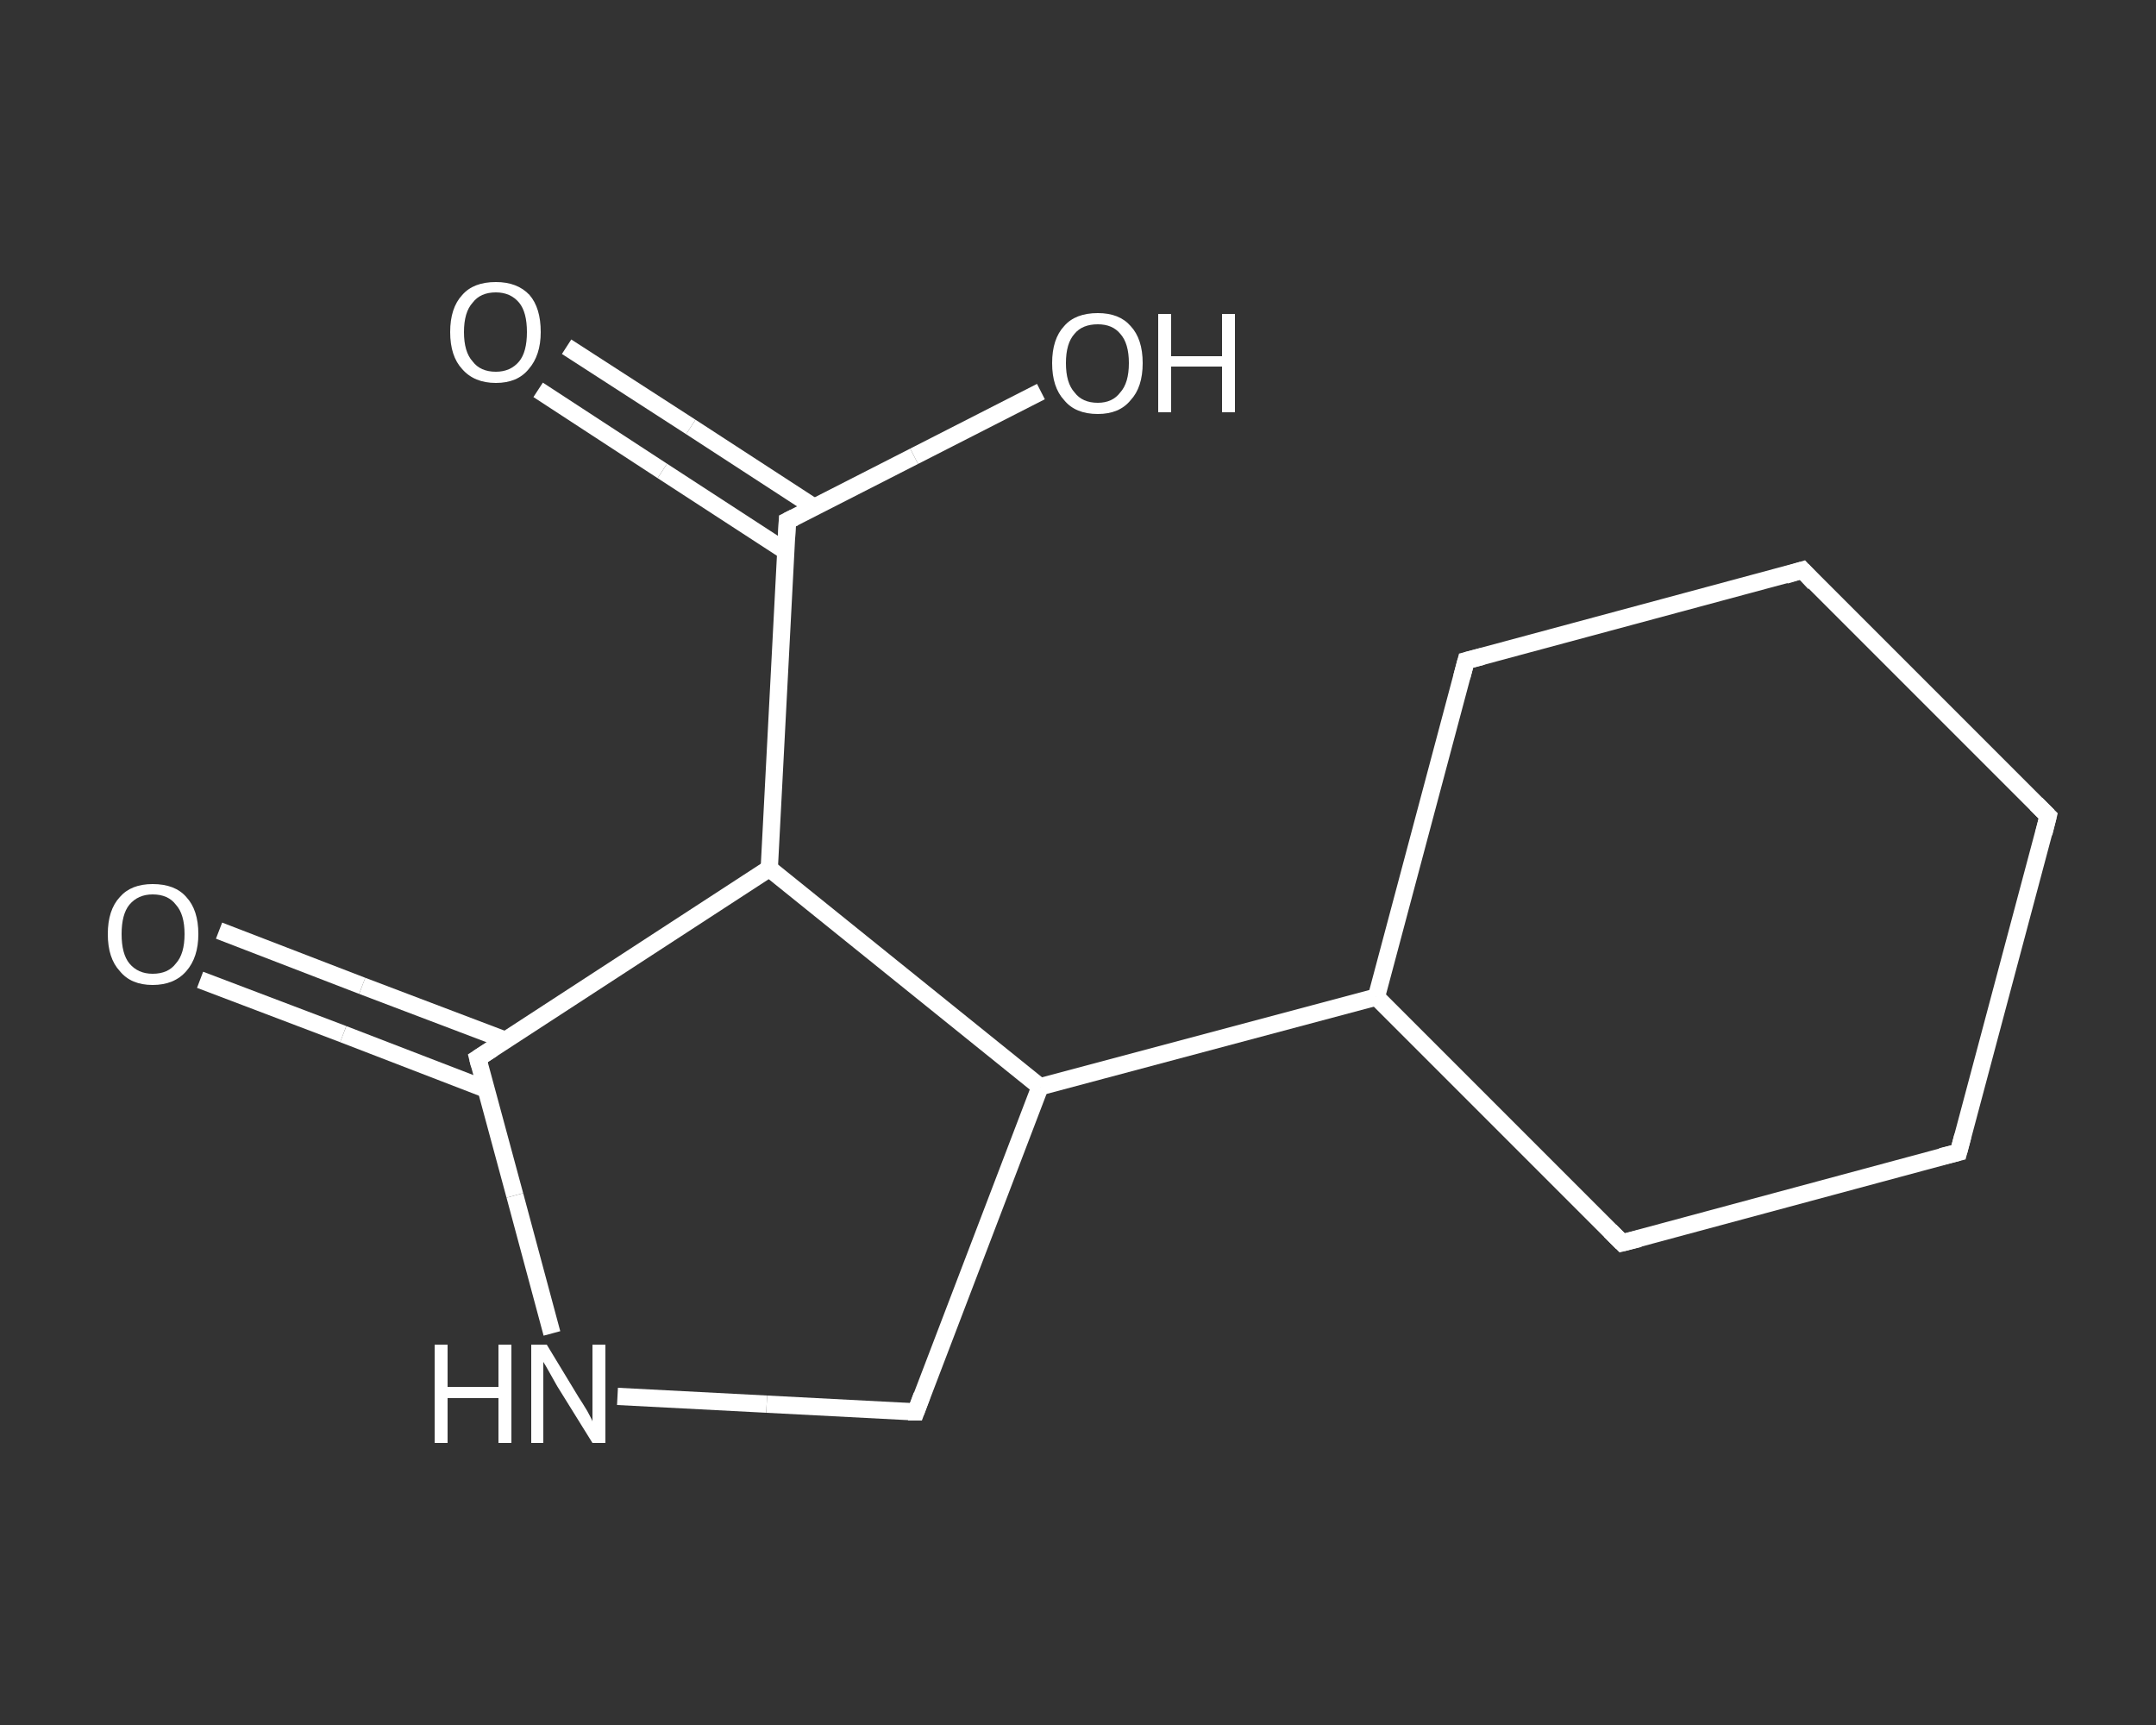 <?xml version='1.0' encoding='iso-8859-1'?>
<svg version='1.1' baseProfile='full'
              xmlns='http://www.w3.org/2000/svg'
                      xmlns:rdkit='http://www.rdkit.org/xml'
                      xmlns:xlink='http://www.w3.org/1999/xlink'
                  xml:space='preserve'
width='250px' height='200px' viewBox='0 0 250 200'>
<rect x="0" y="0" width="250" height="200" fill="#333333" stroke="none"/>
<!-- END OF HEADER -->
<rect style='opacity:1.0;fill:transparent;stroke:none' width='250.0' height='200.0' x='0.0' y='0.0'> </rect>
<path class='bond-0 atom-0 atom-1' d='M 65.7,40.2 L 80.1,49.5' style='fill:none;fill-rule:evenodd;stroke:#FFFFFF;stroke-width:2.0px;stroke-linecap:butt;stroke-linejoin:miter;stroke-opacity:1' />
<path class='bond-0 atom-0 atom-1' d='M 80.1,49.5 L 94.4,58.8' style='fill:none;fill-rule:evenodd;stroke:#FFFFFF;stroke-width:2.0px;stroke-linecap:butt;stroke-linejoin:miter;stroke-opacity:1' />
<path class='bond-0 atom-0 atom-1' d='M 62.4,45.2 L 76.8,54.6' style='fill:none;fill-rule:evenodd;stroke:#FFFFFF;stroke-width:2.0px;stroke-linecap:butt;stroke-linejoin:miter;stroke-opacity:1' />
<path class='bond-0 atom-0 atom-1' d='M 76.8,54.6 L 91.1,63.9' style='fill:none;fill-rule:evenodd;stroke:#FFFFFF;stroke-width:2.0px;stroke-linecap:butt;stroke-linejoin:miter;stroke-opacity:1' />
<path class='bond-1 atom-1 atom-2' d='M 91.3,60.4 L 106.0,52.9' style='fill:none;fill-rule:evenodd;stroke:#FFFFFF;stroke-width:2.0px;stroke-linecap:butt;stroke-linejoin:miter;stroke-opacity:1' />
<path class='bond-1 atom-1 atom-2' d='M 106.0,52.9 L 120.7,45.4' style='fill:none;fill-rule:evenodd;stroke:#FFFFFF;stroke-width:2.0px;stroke-linecap:butt;stroke-linejoin:miter;stroke-opacity:1' />
<path class='bond-2 atom-1 atom-3' d='M 91.3,60.4 L 89.2,100.7' style='fill:none;fill-rule:evenodd;stroke:#FFFFFF;stroke-width:2.0px;stroke-linecap:butt;stroke-linejoin:miter;stroke-opacity:1' />
<path class='bond-3 atom-3 atom-4' d='M 89.2,100.7 L 55.4,122.7' style='fill:none;fill-rule:evenodd;stroke:#FFFFFF;stroke-width:2.0px;stroke-linecap:butt;stroke-linejoin:miter;stroke-opacity:1' />
<path class='bond-4 atom-4 atom-5' d='M 58.6,120.6 L 42.0,114.3' style='fill:none;fill-rule:evenodd;stroke:#FFFFFF;stroke-width:2.0px;stroke-linecap:butt;stroke-linejoin:miter;stroke-opacity:1' />
<path class='bond-4 atom-4 atom-5' d='M 42.0,114.3 L 25.4,107.9' style='fill:none;fill-rule:evenodd;stroke:#FFFFFF;stroke-width:2.0px;stroke-linecap:butt;stroke-linejoin:miter;stroke-opacity:1' />
<path class='bond-4 atom-4 atom-5' d='M 56.4,126.3 L 39.8,119.9' style='fill:none;fill-rule:evenodd;stroke:#FFFFFF;stroke-width:2.0px;stroke-linecap:butt;stroke-linejoin:miter;stroke-opacity:1' />
<path class='bond-4 atom-4 atom-5' d='M 39.8,119.9 L 23.2,113.6' style='fill:none;fill-rule:evenodd;stroke:#FFFFFF;stroke-width:2.0px;stroke-linecap:butt;stroke-linejoin:miter;stroke-opacity:1' />
<path class='bond-5 atom-4 atom-6' d='M 55.4,122.7 L 59.7,138.6' style='fill:none;fill-rule:evenodd;stroke:#FFFFFF;stroke-width:2.0px;stroke-linecap:butt;stroke-linejoin:miter;stroke-opacity:1' />
<path class='bond-5 atom-4 atom-6' d='M 59.7,138.6 L 64.0,154.6' style='fill:none;fill-rule:evenodd;stroke:#FFFFFF;stroke-width:2.0px;stroke-linecap:butt;stroke-linejoin:miter;stroke-opacity:1' />
<path class='bond-6 atom-6 atom-7' d='M 71.6,161.9 L 88.9,162.8' style='fill:none;fill-rule:evenodd;stroke:#FFFFFF;stroke-width:2.0px;stroke-linecap:butt;stroke-linejoin:miter;stroke-opacity:1' />
<path class='bond-6 atom-6 atom-7' d='M 88.9,162.8 L 106.2,163.7' style='fill:none;fill-rule:evenodd;stroke:#FFFFFF;stroke-width:2.0px;stroke-linecap:butt;stroke-linejoin:miter;stroke-opacity:1' />
<path class='bond-7 atom-7 atom-8' d='M 106.2,163.7 L 120.6,126.0' style='fill:none;fill-rule:evenodd;stroke:#FFFFFF;stroke-width:2.0px;stroke-linecap:butt;stroke-linejoin:miter;stroke-opacity:1' />
<path class='bond-8 atom-8 atom-9' d='M 120.6,126.0 L 159.6,115.6' style='fill:none;fill-rule:evenodd;stroke:#FFFFFF;stroke-width:2.0px;stroke-linecap:butt;stroke-linejoin:miter;stroke-opacity:1' />
<path class='bond-9 atom-9 atom-10' d='M 159.6,115.6 L 188.1,144.1' style='fill:none;fill-rule:evenodd;stroke:#FFFFFF;stroke-width:2.0px;stroke-linecap:butt;stroke-linejoin:miter;stroke-opacity:1' />
<path class='bond-10 atom-10 atom-11' d='M 188.1,144.1 L 227.1,133.6' style='fill:none;fill-rule:evenodd;stroke:#FFFFFF;stroke-width:2.0px;stroke-linecap:butt;stroke-linejoin:miter;stroke-opacity:1' />
<path class='bond-11 atom-11 atom-12' d='M 227.1,133.6 L 237.5,94.6' style='fill:none;fill-rule:evenodd;stroke:#FFFFFF;stroke-width:2.0px;stroke-linecap:butt;stroke-linejoin:miter;stroke-opacity:1' />
<path class='bond-12 atom-12 atom-13' d='M 237.5,94.6 L 209.0,66.1' style='fill:none;fill-rule:evenodd;stroke:#FFFFFF;stroke-width:2.0px;stroke-linecap:butt;stroke-linejoin:miter;stroke-opacity:1' />
<path class='bond-13 atom-13 atom-14' d='M 209.0,66.1 L 170.0,76.6' style='fill:none;fill-rule:evenodd;stroke:#FFFFFF;stroke-width:2.0px;stroke-linecap:butt;stroke-linejoin:miter;stroke-opacity:1' />
<path class='bond-14 atom-8 atom-3' d='M 120.6,126.0 L 89.2,100.7' style='fill:none;fill-rule:evenodd;stroke:#FFFFFF;stroke-width:2.0px;stroke-linecap:butt;stroke-linejoin:miter;stroke-opacity:1' />
<path class='bond-15 atom-14 atom-9' d='M 170.0,76.6 L 159.6,115.6' style='fill:none;fill-rule:evenodd;stroke:#FFFFFF;stroke-width:2.0px;stroke-linecap:butt;stroke-linejoin:miter;stroke-opacity:1' />
<path d='M 92.1,60.0 L 91.3,60.4 L 91.2,62.4' style='fill:none;stroke:#FFFFFF;stroke-width:2.0px;stroke-linecap:butt;stroke-linejoin:miter;stroke-opacity:1;' />
<path d='M 57.1,121.6 L 55.4,122.7 L 55.6,123.5' style='fill:none;stroke:#FFFFFF;stroke-width:2.0px;stroke-linecap:butt;stroke-linejoin:miter;stroke-opacity:1;' />
<path d='M 105.3,163.7 L 106.2,163.7 L 106.9,161.8' style='fill:none;stroke:#FFFFFF;stroke-width:2.0px;stroke-linecap:butt;stroke-linejoin:miter;stroke-opacity:1;' />
<path d='M 186.7,142.7 L 188.1,144.1 L 190.1,143.6' style='fill:none;stroke:#FFFFFF;stroke-width:2.0px;stroke-linecap:butt;stroke-linejoin:miter;stroke-opacity:1;' />
<path d='M 225.1,134.1 L 227.1,133.6 L 227.6,131.7' style='fill:none;stroke:#FFFFFF;stroke-width:2.0px;stroke-linecap:butt;stroke-linejoin:miter;stroke-opacity:1;' />
<path d='M 237.0,96.6 L 237.5,94.6 L 236.1,93.2' style='fill:none;stroke:#FFFFFF;stroke-width:2.0px;stroke-linecap:butt;stroke-linejoin:miter;stroke-opacity:1;' />
<path d='M 210.4,67.6 L 209.0,66.1 L 207.0,66.7' style='fill:none;stroke:#FFFFFF;stroke-width:2.0px;stroke-linecap:butt;stroke-linejoin:miter;stroke-opacity:1;' />
<path d='M 171.9,76.1 L 170.0,76.6 L 169.5,78.5' style='fill:none;stroke:#FFFFFF;stroke-width:2.0px;stroke-linecap:butt;stroke-linejoin:miter;stroke-opacity:1;' />
<path class='atom-0' d='M 52.2 38.5
Q 52.2 35.7, 53.6 34.2
Q 54.9 32.7, 57.5 32.7
Q 60.0 32.7, 61.4 34.2
Q 62.7 35.7, 62.7 38.5
Q 62.7 41.2, 61.3 42.8
Q 60.0 44.4, 57.5 44.4
Q 55.0 44.4, 53.6 42.8
Q 52.2 41.3, 52.2 38.5
M 57.5 43.1
Q 59.2 43.1, 60.2 41.9
Q 61.1 40.8, 61.1 38.5
Q 61.1 36.2, 60.2 35.1
Q 59.2 33.9, 57.5 33.9
Q 55.7 33.9, 54.8 35.1
Q 53.8 36.2, 53.8 38.5
Q 53.8 40.8, 54.8 41.9
Q 55.7 43.1, 57.5 43.1
' fill='#FFFFFF'/>
<path class='atom-2' d='M 122.0 42.1
Q 122.0 39.3, 123.4 37.8
Q 124.7 36.3, 127.3 36.3
Q 129.8 36.3, 131.1 37.8
Q 132.5 39.3, 132.5 42.1
Q 132.5 44.9, 131.1 46.4
Q 129.8 48.0, 127.3 48.0
Q 124.7 48.0, 123.4 46.4
Q 122.0 44.9, 122.0 42.1
M 127.3 46.7
Q 129.0 46.7, 129.9 45.5
Q 130.9 44.4, 130.9 42.1
Q 130.9 39.8, 129.9 38.7
Q 129.0 37.6, 127.3 37.6
Q 125.5 37.6, 124.6 38.7
Q 123.6 39.8, 123.6 42.1
Q 123.6 44.4, 124.6 45.5
Q 125.5 46.7, 127.3 46.7
' fill='#FFFFFF'/>
<path class='atom-2' d='M 134.3 36.4
L 135.8 36.4
L 135.8 41.3
L 141.7 41.3
L 141.7 36.4
L 143.2 36.4
L 143.2 47.8
L 141.7 47.8
L 141.7 42.5
L 135.8 42.5
L 135.8 47.8
L 134.3 47.8
L 134.3 36.4
' fill='#FFFFFF'/>
<path class='atom-5' d='M 12.5 108.3
Q 12.5 105.5, 13.9 104.0
Q 15.2 102.5, 17.7 102.5
Q 20.3 102.5, 21.6 104.0
Q 23.0 105.5, 23.0 108.3
Q 23.0 111.0, 21.6 112.6
Q 20.2 114.2, 17.7 114.2
Q 15.2 114.2, 13.9 112.6
Q 12.5 111.1, 12.5 108.3
M 17.7 112.9
Q 19.5 112.9, 20.4 111.7
Q 21.4 110.6, 21.4 108.3
Q 21.4 106.0, 20.4 104.9
Q 19.5 103.7, 17.7 103.7
Q 16.0 103.7, 15.0 104.9
Q 14.1 106.0, 14.1 108.3
Q 14.1 110.6, 15.0 111.7
Q 16.0 112.9, 17.7 112.9
' fill='#FFFFFF'/>
<path class='atom-6' d='M 50.4 155.9
L 51.9 155.9
L 51.9 160.8
L 57.8 160.8
L 57.8 155.9
L 59.3 155.9
L 59.3 167.3
L 57.8 167.3
L 57.8 162.1
L 51.9 162.1
L 51.9 167.3
L 50.4 167.3
L 50.4 155.9
' fill='#FFFFFF'/>
<path class='atom-6' d='M 63.4 155.9
L 67.1 162.0
Q 67.5 162.6, 68.1 163.6
Q 68.7 164.7, 68.7 164.8
L 68.7 155.9
L 70.2 155.9
L 70.2 167.3
L 68.7 167.3
L 64.6 160.7
Q 64.2 160.0, 63.7 159.1
Q 63.2 158.2, 63.0 157.9
L 63.0 167.3
L 61.6 167.3
L 61.6 155.9
L 63.4 155.9
' fill='#FFFFFF'/>
</svg>
